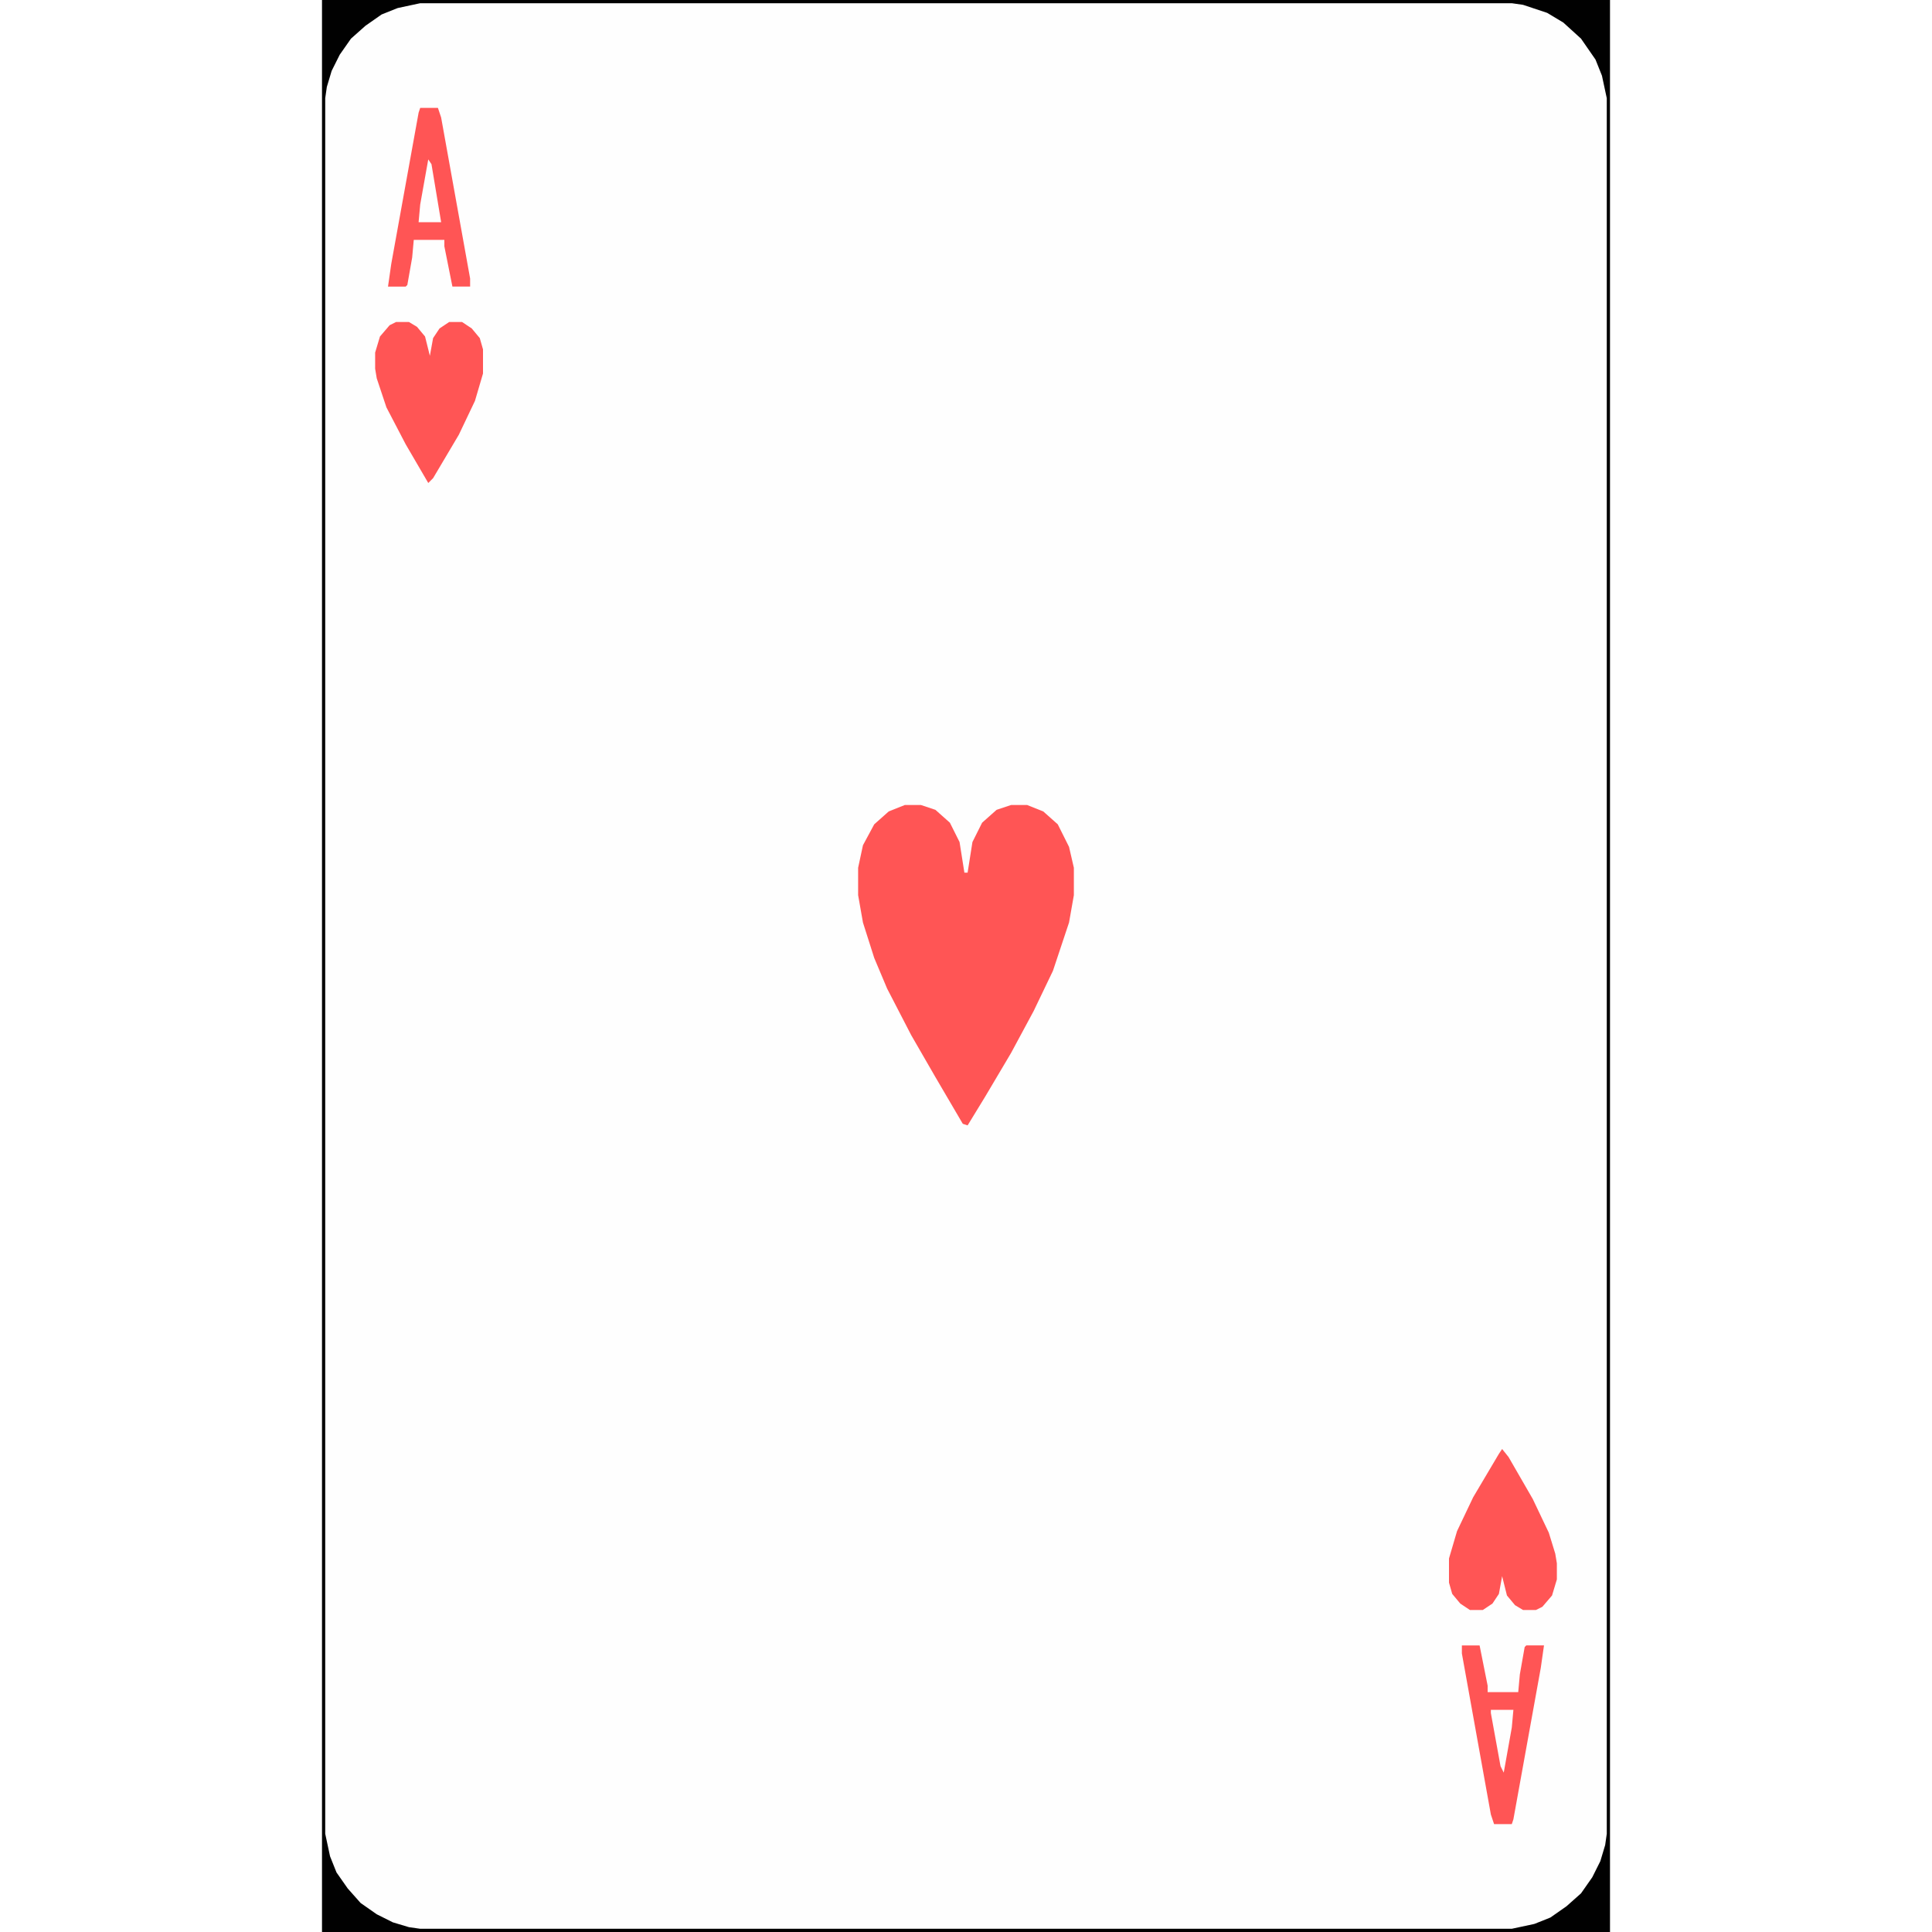 <?xml version="1.0" encoding="UTF-8"?>
<svg version="1.1" viewBox="0 0 800 1200" width="1280" height="1280" xmlns="http://www.w3.org/2000/svg">
<path transform="translate(0)" d="m0 0h800v1200h-800z" fill="#FEFEFE"/>
<path transform="translate(362,500)" d="m0 0h10l9 3 9 8 6 12 3 19h2l3-19 6-12 9-8 9-3h10l10 4 9 8 7 14 3 13v17l-3 17-10 30-12 25-14 26-16 27-11 18-3-1-17-29-15-26-15-29-8-19-7-22-3-17v-17l3-14 7-13 9-8z" fill="#f55"/>
<path transform="translate(0)" d="m0 0h800v1200h-800zm61 2-14 3-10 4-10 7-9 8-7 10-5 10-3 10-1 7v1078l3 14 4 10 7 10 8 9 10 7 10 5 10 3 7 1h678l14-3 10-4 10-7 9-8 7-10 5-10 3-10 1-7v-1078l-3-14-4-10-9-13-11-10-10-6-15-5-7-1z" fill="#010101"/>
<path transform="translate(733,900)" d="m0 0 4 5 15 26 10 21 4 13 1 6v10l-3 10-6 7-4 2h-8l-5-3-5-6-3-12-2 11-4 6-6 4h-8l-6-4-5-6-2-7v-15l5-17 10-21 16-27z" fill="#f55"/>
<path transform="translate(46,200)" d="m0 0h8l5 3 5 6 3 12 2-11 4-6 6-4h8l6 4 5 6 2 7v15l-5 17-10 21-16 27-3 3-14-24-12-23-6-18-1-6v-10l3-10 6-7z" fill="#f55"/>
<path transform="translate(708,1022)" d="m0 0h11l5 25v4h19l1-11 3-17 1-1h11l-2 14-17 94-1 3h-11l-2-6-18-100z" fill="#f55"/>
<path transform="translate(61,67)" d="m0 0h11l2 6 18 100v5h-11l-5-25v-4h-19l-1 11-3 17-1 1h-11l2-14 17-94z" fill="#f55"/>
<path transform="translate(66,99)" d="m0 0 2 3 6 36h-14l1-11z" fill="#FEFEFE"/>
<path transform="translate(726,1062)" d="m0 0h14l-1 11-5 28-2-4-6-33z" fill="#FEFEFE"/>
</svg>
